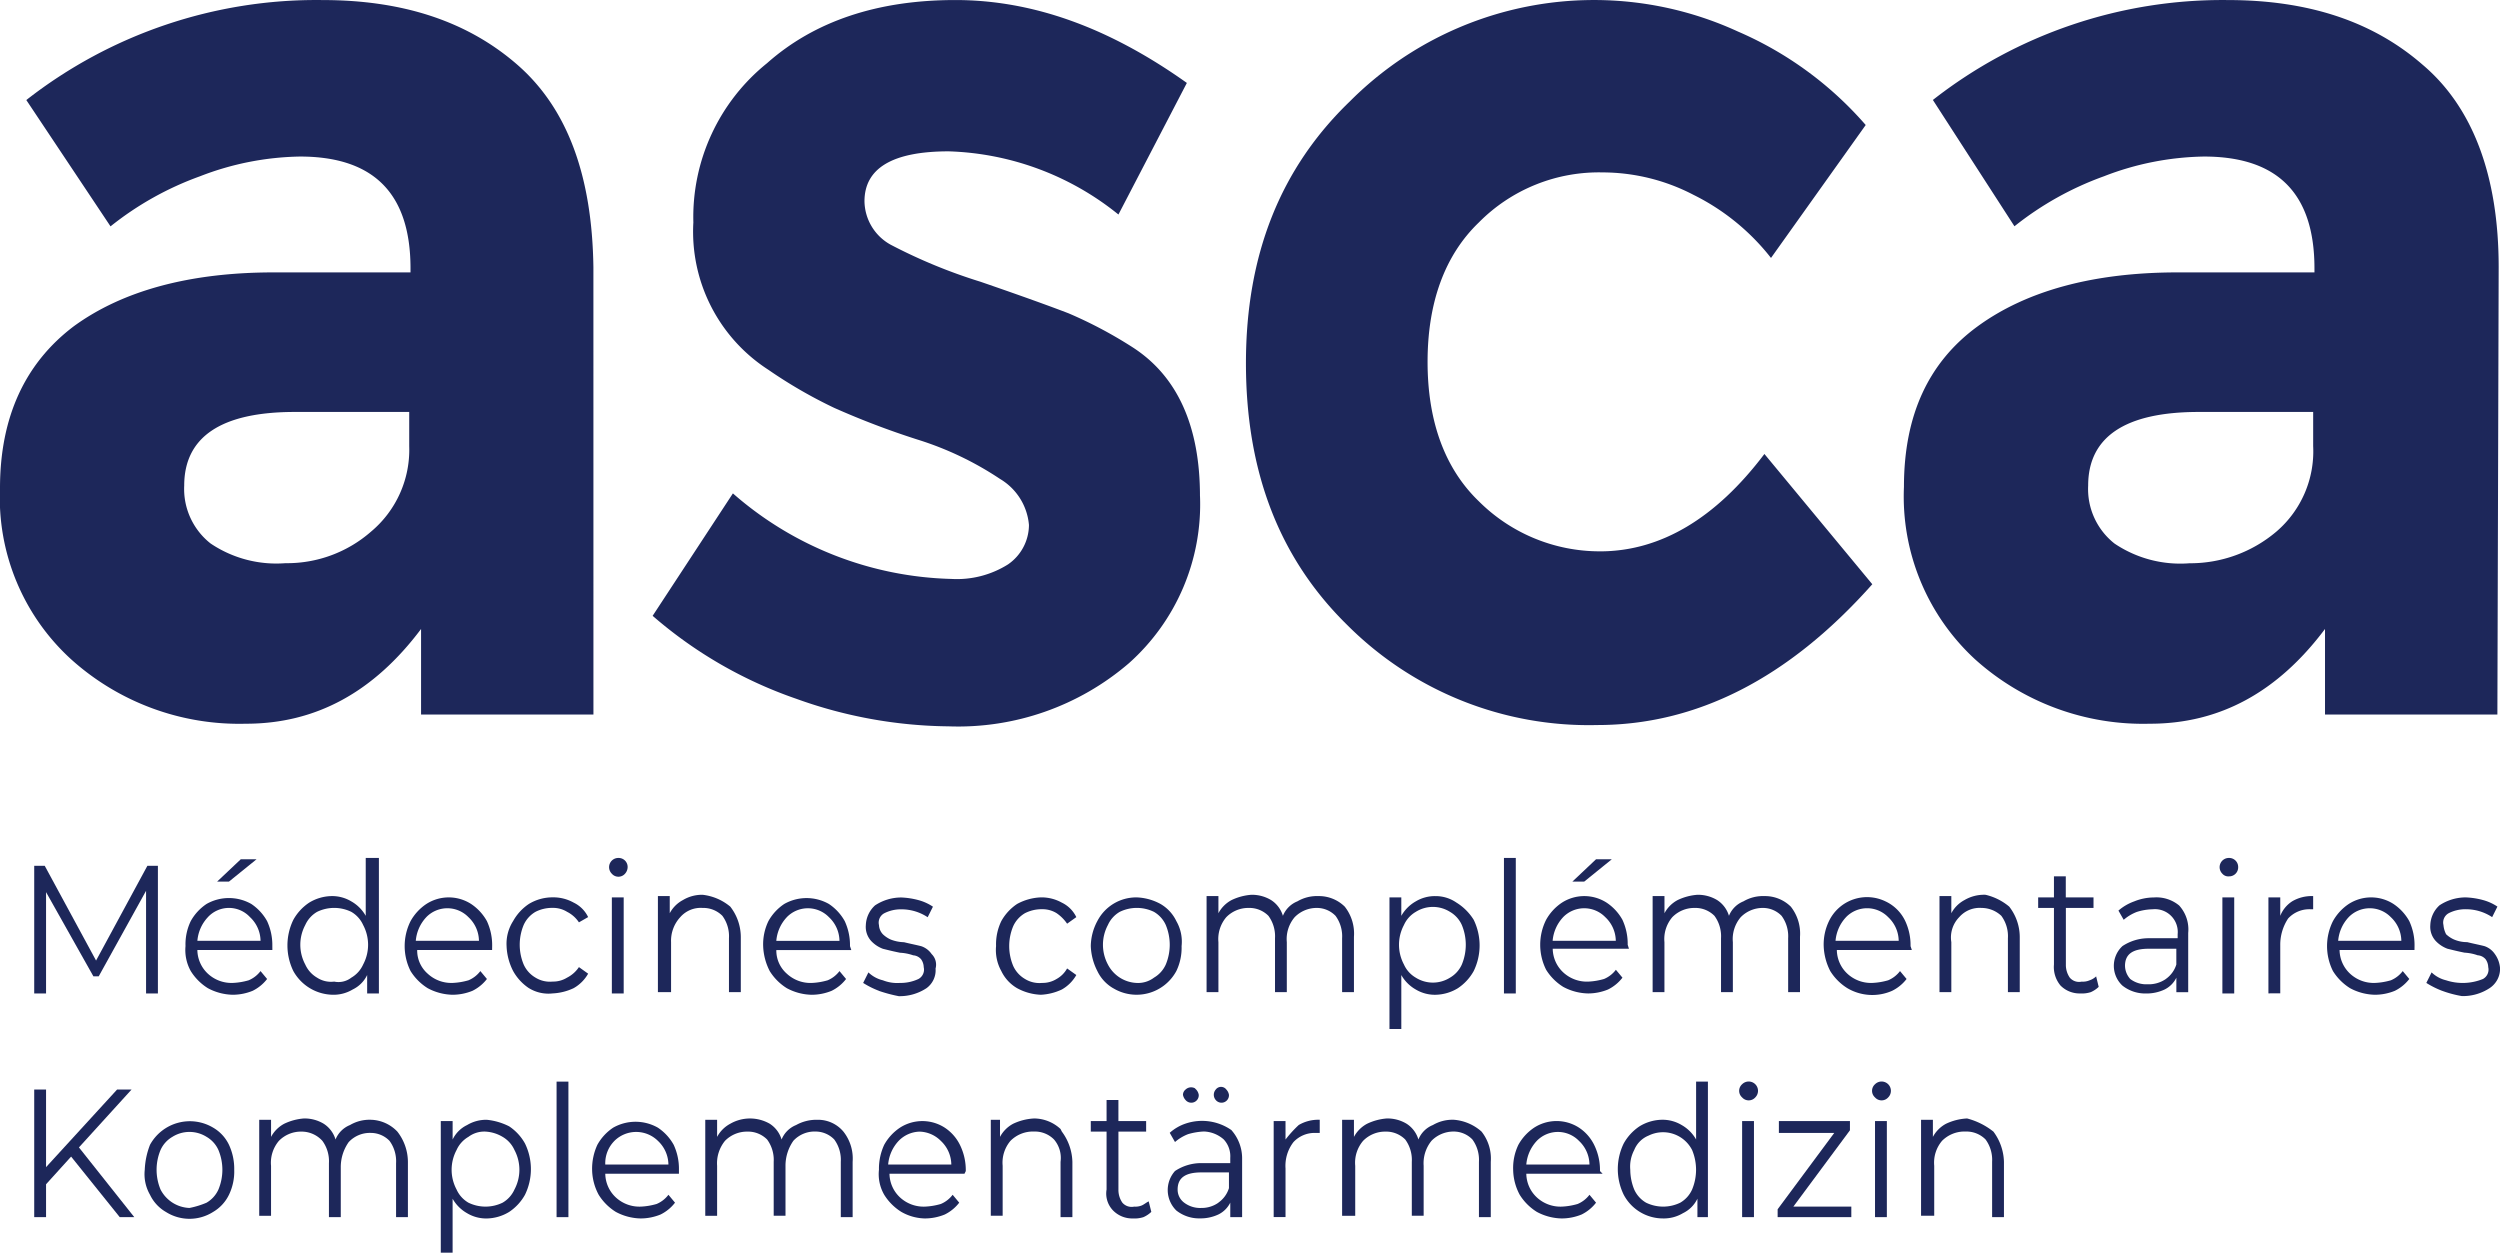 <?xml version="1.0" encoding="UTF-8"?>
<svg xmlns="http://www.w3.org/2000/svg" width="149.064" height="74.691" viewBox="0 0 149.064 74.691">
  <g id="Calque_2" transform="translate(43.038 61.567)">
    <g id="Calque_1-2" transform="translate(-43.038 -61.567)">
      <g id="Groupe_62" data-name="Groupe 62">
        <path id="Tracé_2742" data-name="Tracé 2742" d="M24.4,26.6v-2.04H17.574c-4.393,0-6.59,1.491-6.59,4.393A4.135,4.135,0,0,0,12.553,32.4a7.009,7.009,0,0,0,4.472,1.177,7.6,7.6,0,0,0,5.1-1.883A6.363,6.363,0,0,0,24.4,26.6m10.984,16H25.106V37.5c-2.824,3.766-6.276,5.649-10.435,5.649A14.97,14.97,0,0,1,4.237,39.305,13.031,13.031,0,0,1,0,29.106c0-4.237,1.491-7.453,4.393-9.65,2.9-2.118,6.9-3.217,11.925-3.217h8.159V16c0-4.472-2.2-6.669-6.59-6.669a17.162,17.162,0,0,0-5.963,1.177A18.685,18.685,0,0,0,6.59,13.494L1.569,5.962A28.07,28.07,0,0,1,19.221,0c4.786,0,8.63,1.255,11.611,3.844s4.472,6.59,4.55,12.082Z" transform="translate(0 0.003)" fill="#1d275a"></path>
        <path id="Tracé_2743" data-name="Tracé 2743" d="M82.237,29.578A12.686,12.686,0,0,1,78,39.541a15.622,15.622,0,0,1-10.748,3.766,27.467,27.467,0,0,1-9.1-1.648A25.944,25.944,0,0,1,49.6,36.717l4.786-7.3a20.537,20.537,0,0,0,13.024,5.1,5.726,5.726,0,0,0,3.374-.863A2.869,2.869,0,0,0,72.038,31.3a3.542,3.542,0,0,0-1.726-2.746A19.084,19.084,0,0,0,65.369,26.2a48.63,48.63,0,0,1-4.943-1.883A28.257,28.257,0,0,1,56.5,22.046a9.794,9.794,0,0,1-4.472-8.787,11.781,11.781,0,0,1,4.393-9.493C59.25,1.255,63.016,0,67.645,0s9.179,1.648,13.808,4.943l-4.08,7.846A16.9,16.9,0,0,0,67.252,9.022c-3.374,0-5.021,1.02-5.021,2.981A3.008,3.008,0,0,0,63.8,14.593a31.774,31.774,0,0,0,5.335,2.2c2.511.863,4.237,1.491,5.256,1.883a25.846,25.846,0,0,1,3.844,2.04c2.667,1.726,4,4.707,4,8.865" transform="translate(-10.686 0.002)" fill="#1d275a"></path>
        <path id="Tracé_2744" data-name="Tracé 2744" d="M115.8,32.872c3.609,0,6.9-1.961,9.807-5.806l6.433,7.767c-5.021,5.649-10.513,8.395-16.4,8.395a20.353,20.353,0,0,1-14.906-5.963c-4.08-4-6.041-9.179-6.041-15.613s2.04-11.611,6.2-15.613a20.547,20.547,0,0,1,23.144-4.158,21.246,21.246,0,0,1,7.61,5.57L126,15.377a13.44,13.44,0,0,0-4.629-3.766,11.754,11.754,0,0,0-5.413-1.334,10.062,10.062,0,0,0-7.375,2.981c-2.04,1.961-3.06,4.786-3.06,8.316s1.02,6.355,3.06,8.316a10.209,10.209,0,0,0,7.218,2.981" transform="translate(-20.403 0.003)" fill="#1d275a"></path>
        <path id="Tracé_2745" data-name="Tracé 2745" d="M169.1,26.6v-2.04h-6.826c-4.393,0-6.59,1.491-6.59,4.393a4.135,4.135,0,0,0,1.569,3.452,7.009,7.009,0,0,0,4.472,1.177A7.948,7.948,0,0,0,166.9,31.7a6.3,6.3,0,0,0,2.2-5.1m10.984,16H169.806V37.5c-2.824,3.766-6.276,5.649-10.435,5.649a14.97,14.97,0,0,1-10.435-3.844A13.2,13.2,0,0,1,144.7,29.028c0-4.315,1.491-7.453,4.393-9.572s6.9-3.217,11.925-3.217h8.159V16c0-4.472-2.2-6.669-6.59-6.669a17.163,17.163,0,0,0-5.963,1.177,18.685,18.685,0,0,0-5.335,2.981l-4.864-7.532A28.01,28.01,0,0,1,164,0c4.786,0,8.63,1.255,11.611,3.844,2.981,2.511,4.55,6.59,4.55,12.082Z" transform="translate(-31.176 0.003)" fill="#1d275a"></path>
        <path id="Tracé_2746" data-name="Tracé 2746" d="M9.975,65.8v7.61H9.269V67.291l-2.824,5.1H6.13L3.306,67.369V73.41H2.6V65.8h.628l3.06,5.649L9.347,65.8Z" transform="translate(-0.56 -14.175)" fill="#1d275a"></path>
        <path id="Tracé_2747" data-name="Tracé 2747" d="M17.39,65.3h.941l-1.648,1.334h-.706Zm-1.961,3.452a2.337,2.337,0,0,0-.628,1.412h3.766a1.965,1.965,0,0,0-.628-1.412,1.709,1.709,0,0,0-2.511,0m3.844,1.961H14.8a1.965,1.965,0,0,0,.628,1.412,2.071,2.071,0,0,0,1.491.549,3.938,3.938,0,0,0,.941-.157,1.708,1.708,0,0,0,.706-.549l.392.471a2.452,2.452,0,0,1-.863.706,3.148,3.148,0,0,1-1.177.235,3.245,3.245,0,0,1-1.491-.392,3.167,3.167,0,0,1-1.02-1.02,2.574,2.574,0,0,1-.314-1.491,3.184,3.184,0,0,1,.314-1.491,2.938,2.938,0,0,1,.941-1.02,2.7,2.7,0,0,1,2.667,0,2.938,2.938,0,0,1,.941,1.02,3.4,3.4,0,0,1,.314,1.491Z" transform="translate(-3.032 -14.067)" fill="#1d275a"></path>
        <path id="Tracé_2748" data-name="Tracé 2748" d="M25.655,72.339a1.717,1.717,0,0,0,.706-.785,2.5,2.5,0,0,0,0-2.354,1.717,1.717,0,0,0-.706-.785,2.327,2.327,0,0,0-2.04,0,1.717,1.717,0,0,0-.706.785,2.5,2.5,0,0,0,0,2.354,1.717,1.717,0,0,0,.706.785,1.525,1.525,0,0,0,1.02.235,1.249,1.249,0,0,0,1.02-.235M27.3,65.2v8.081H26.6v-1.1a1.84,1.84,0,0,1-.863.863,2.214,2.214,0,0,1-1.177.314A2.741,2.741,0,0,1,22.2,71.947a3.49,3.49,0,0,1,0-3.06,2.938,2.938,0,0,1,.941-1.02,2.645,2.645,0,0,1,1.334-.392,2.214,2.214,0,0,1,1.177.314,2.279,2.279,0,0,1,.863.863V65.2Z" transform="translate(-4.708 -14.045)" fill="#1d275a"></path>
        <path id="Tracé_2749" data-name="Tracé 2749" d="M32.045,69.377a2.337,2.337,0,0,0-.628,1.412h3.766a1.965,1.965,0,0,0-.628-1.412,1.752,1.752,0,0,0-2.511,0m3.923,1.961H31.5a1.837,1.837,0,0,0,.628,1.412,2.071,2.071,0,0,0,1.491.549,3.938,3.938,0,0,0,.941-.157,1.708,1.708,0,0,0,.706-.549l.392.471a2.453,2.453,0,0,1-.863.706,3.148,3.148,0,0,1-1.177.235,3.245,3.245,0,0,1-1.491-.392,3.167,3.167,0,0,1-1.02-1.02,3.323,3.323,0,0,1,0-2.981,2.938,2.938,0,0,1,.941-1.02,2.463,2.463,0,0,1,2.667,0,2.938,2.938,0,0,1,.941,1.02,3.4,3.4,0,0,1,.314,1.491Z" transform="translate(-6.625 -14.692)" fill="#1d275a"></path>
        <path id="Tracé_2750" data-name="Tracé 2750" d="M39.834,73.613a2.938,2.938,0,0,1-.941-1.02A3.519,3.519,0,0,1,38.5,71.1a2.509,2.509,0,0,1,.392-1.491,2.938,2.938,0,0,1,.941-1.02,2.709,2.709,0,0,1,1.412-.392,2.484,2.484,0,0,1,1.255.314,1.84,1.84,0,0,1,.863.863l-.549.314a1.852,1.852,0,0,0-.706-.628,1.582,1.582,0,0,0-.863-.235,2.172,2.172,0,0,0-1.02.235,1.717,1.717,0,0,0-.706.785,3.06,3.06,0,0,0,0,2.354,1.717,1.717,0,0,0,.706.785,1.633,1.633,0,0,0,1.02.235,1.581,1.581,0,0,0,.863-.235,1.852,1.852,0,0,0,.706-.628l.549.392a2.279,2.279,0,0,1-.863.863,3.289,3.289,0,0,1-1.255.314,2.218,2.218,0,0,1-1.412-.314" transform="translate(-8.295 -14.692)" fill="#1d275a"></path>
        <path id="Tracé_2751" data-name="Tracé 2751" d="M46.457,67.554h.706v5.727h-.706Zm0-1.412a.549.549,0,0,1,.392-.941.536.536,0,0,1,.549.549h0a.6.6,0,0,1-.157.392.522.522,0,0,1-.785,0h0" transform="translate(-9.975 -14.045)" fill="#1d275a"></path>
        <path id="Tracé_2752" data-name="Tracé 2752" d="M54.315,68.706a2.962,2.962,0,0,1,.628,1.8v3.3h-.706V70.589a2.054,2.054,0,0,0-.392-1.334,1.6,1.6,0,0,0-1.177-.471,1.616,1.616,0,0,0-1.334.549,2.071,2.071,0,0,0-.549,1.491v2.981H50V68.078h.706V69.1a1.891,1.891,0,0,1,.785-.785A2.214,2.214,0,0,1,52.667,68a3.123,3.123,0,0,1,1.648.706" transform="translate(-10.772 -14.648)" fill="#1d275a"></path>
        <path id="Tracé_2753" data-name="Tracé 2753" d="M59.412,69.388a2.337,2.337,0,0,0-.628,1.412H62.55a1.965,1.965,0,0,0-.628-1.412,1.752,1.752,0,0,0-2.511,0m3.844,1.961H58.785a1.837,1.837,0,0,0,.628,1.412,2.071,2.071,0,0,0,1.491.549,3.938,3.938,0,0,0,.941-.157,1.709,1.709,0,0,0,.706-.549l.392.471a2.452,2.452,0,0,1-.863.706,3.148,3.148,0,0,1-1.177.235,3.245,3.245,0,0,1-1.491-.392,3.167,3.167,0,0,1-1.02-1.02A3.519,3.519,0,0,1,58,71.114a3.184,3.184,0,0,1,.314-1.491,2.938,2.938,0,0,1,.941-1.02,2.7,2.7,0,0,1,2.667,0,2.938,2.938,0,0,1,.941,1.02,3.4,3.4,0,0,1,.314,1.491Z" transform="translate(-12.496 -14.702)" fill="#1d275a"></path>
        <path id="Tracé_2754" data-name="Tracé 2754" d="M66.541,73.77A5.273,5.273,0,0,1,65.6,73.3l.314-.628a1.87,1.87,0,0,0,.863.471,2.317,2.317,0,0,0,1.02.157,2.506,2.506,0,0,0,1.1-.235.633.633,0,0,0,.314-.706.841.841,0,0,0-.157-.471.678.678,0,0,0-.471-.235A2.788,2.788,0,0,0,67.8,71.5c-.392-.078-.706-.157-1.02-.235a1.853,1.853,0,0,1-.706-.471,1.251,1.251,0,0,1-.314-.941,1.669,1.669,0,0,1,.549-1.177,2.829,2.829,0,0,1,1.569-.471,4.592,4.592,0,0,1,1.02.157,2.9,2.9,0,0,1,.863.392l-.314.628a2.829,2.829,0,0,0-1.569-.471,2.172,2.172,0,0,0-1.02.235.633.633,0,0,0-.314.706.847.847,0,0,0,.235.549,1.641,1.641,0,0,0,.471.314,2.322,2.322,0,0,0,.785.157c.314.078.706.157,1.02.235a1.22,1.22,0,0,1,.628.471.885.885,0,0,1,.235.863,1.32,1.32,0,0,1-.549,1.177,2.9,2.9,0,0,1-1.648.471,8.875,8.875,0,0,1-1.177-.314" transform="translate(-14.134 -14.692)" fill="#1d275a"></path>
        <path id="Tracé_2755" data-name="Tracé 2755" d="M76.95,73.613a2.35,2.35,0,0,1-.941-1.02,2.574,2.574,0,0,1-.314-1.491,3.184,3.184,0,0,1,.314-1.491,2.938,2.938,0,0,1,.941-1.02,3.2,3.2,0,0,1,1.412-.392,2.484,2.484,0,0,1,1.255.314,1.84,1.84,0,0,1,.863.863l-.549.392a2.388,2.388,0,0,0-.628-.628,1.582,1.582,0,0,0-.863-.235,2.172,2.172,0,0,0-1.02.235,1.717,1.717,0,0,0-.706.785,3.06,3.06,0,0,0,0,2.354,1.717,1.717,0,0,0,.706.785,1.633,1.633,0,0,0,1.02.235,1.582,1.582,0,0,0,.863-.235,1.606,1.606,0,0,0,.628-.628l.549.392a2.279,2.279,0,0,1-.863.863,3.289,3.289,0,0,1-1.255.314,3.2,3.2,0,0,1-1.412-.392" transform="translate(-16.304 -14.692)" fill="#1d275a"></path>
        <path id="Tracé_2756" data-name="Tracé 2756" d="M86.666,72.986a1.717,1.717,0,0,0,.706-.785,3.06,3.06,0,0,0,0-2.354,1.717,1.717,0,0,0-.706-.785,2.327,2.327,0,0,0-2.04,0,1.717,1.717,0,0,0-.706.785,2.5,2.5,0,0,0,0,2.354,2.024,2.024,0,0,0,1.726,1.1,1.577,1.577,0,0,0,1.02-.314m-2.432.628a2.35,2.35,0,0,1-.941-1.02A3.519,3.519,0,0,1,82.9,71.1a3.245,3.245,0,0,1,.392-1.491A2.607,2.607,0,0,1,85.646,68.2a3.2,3.2,0,0,1,1.412.392A2.35,2.35,0,0,1,88,69.612a2.453,2.453,0,0,1,.314,1.491A3.184,3.184,0,0,1,88,72.593a2.693,2.693,0,0,1-3.766,1.02h0" transform="translate(-17.861 -14.692)" fill="#1d275a"></path>
        <path id="Tracé_2757" data-name="Tracé 2757" d="M99.938,68.706a2.594,2.594,0,0,1,.549,1.8v3.3h-.706V70.589a2.054,2.054,0,0,0-.392-1.334,1.549,1.549,0,0,0-1.1-.471,1.837,1.837,0,0,0-1.334.549,2.012,2.012,0,0,0-.471,1.491v2.981H95.78V70.589a2.054,2.054,0,0,0-.392-1.334,1.6,1.6,0,0,0-1.177-.471,1.837,1.837,0,0,0-1.334.549,2.012,2.012,0,0,0-.471,1.491v2.981H91.7V68.078h.706V69.1a1.891,1.891,0,0,1,.785-.785A3.288,3.288,0,0,1,94.368,68a2.214,2.214,0,0,1,1.177.314,1.687,1.687,0,0,1,.706.941,1.554,1.554,0,0,1,.863-.863,2.3,2.3,0,0,1,1.255-.314,2.191,2.191,0,0,1,1.569.628" transform="translate(-19.757 -14.648)" fill="#1d275a"></path>
        <path id="Tracé_2758" data-name="Tracé 2758" d="M109.209,72.964a1.717,1.717,0,0,0,.706-.785,3.06,3.06,0,0,0,0-2.354,1.717,1.717,0,0,0-.706-.785,1.915,1.915,0,0,0-2.04,0,1.717,1.717,0,0,0-.706.785,2.5,2.5,0,0,0,0,2.354,1.717,1.717,0,0,0,.706.785,1.915,1.915,0,0,0,2.04,0m.392-4.472a3.167,3.167,0,0,1,1.02,1.02,3.49,3.49,0,0,1,0,3.06,2.938,2.938,0,0,1-.941,1.02,2.645,2.645,0,0,1-1.334.392,2.214,2.214,0,0,1-1.177-.314,2.279,2.279,0,0,1-.863-.863v3.217H105.6V68.178h.706v1.1a2.279,2.279,0,0,1,.863-.863,2.214,2.214,0,0,1,1.177-.314,2.171,2.171,0,0,1,1.255.392" transform="translate(-22.752 -14.67)" fill="#1d275a"></path>
        <rect id="Rectangle_31" data-name="Rectangle 31" width="0.706" height="8.081" transform="translate(89.674 51.155)" fill="#1d275a"></rect>
        <path id="Tracé_2759" data-name="Tracé 2759" d="M120.384,65.3h.941l-1.648,1.334h-.706Zm-1.961,3.452a2.337,2.337,0,0,0-.628,1.412h3.766a1.965,1.965,0,0,0-.628-1.412,1.753,1.753,0,0,0-2.511,0m3.923,1.883H117.8a1.965,1.965,0,0,0,.628,1.412,2.071,2.071,0,0,0,1.491.549,3.937,3.937,0,0,0,.941-.157,1.708,1.708,0,0,0,.706-.549l.392.471a2.452,2.452,0,0,1-.863.706,3.148,3.148,0,0,1-1.177.235,3.245,3.245,0,0,1-1.491-.392,3.167,3.167,0,0,1-1.02-1.02,3.323,3.323,0,0,1,0-2.981,2.938,2.938,0,0,1,.941-1.02,2.463,2.463,0,0,1,2.667,0,2.938,2.938,0,0,1,.941,1.02,3.4,3.4,0,0,1,.314,1.491Z" transform="translate(-25.218 -14.067)" fill="#1d275a"></path>
        <path id="Tracé_2760" data-name="Tracé 2760" d="M133.838,68.706a2.593,2.593,0,0,1,.549,1.8v3.3h-.706V70.589a2.054,2.054,0,0,0-.392-1.334,1.549,1.549,0,0,0-1.1-.471,1.837,1.837,0,0,0-1.334.549,2.012,2.012,0,0,0-.471,1.491v2.981h-.706V70.589a2.054,2.054,0,0,0-.392-1.334,1.6,1.6,0,0,0-1.177-.471,1.837,1.837,0,0,0-1.334.549,2.012,2.012,0,0,0-.471,1.491v2.981H125.6V68.078h.706V69.1a1.891,1.891,0,0,1,.785-.785A3.288,3.288,0,0,1,128.268,68a2.214,2.214,0,0,1,1.177.314,1.687,1.687,0,0,1,.706.941,1.554,1.554,0,0,1,.863-.863,2.3,2.3,0,0,1,1.255-.314,2.19,2.19,0,0,1,1.569.628" transform="translate(-27.061 -14.648)" fill="#1d275a"></path>
        <path id="Tracé_2761" data-name="Tracé 2761" d="M139.934,69.37a2.337,2.337,0,0,0-.628,1.412h3.766a1.965,1.965,0,0,0-.628-1.412,1.75,1.75,0,0,0-2.511,0m3.923,1.961h-4.472a1.965,1.965,0,0,0,.628,1.412,2.071,2.071,0,0,0,1.491.549,3.937,3.937,0,0,0,.941-.157,1.709,1.709,0,0,0,.706-.549l.392.471a2.453,2.453,0,0,1-.863.706,2.924,2.924,0,0,1-2.667-.157,3.167,3.167,0,0,1-1.02-1.02A3.519,3.519,0,0,1,138.6,71.1a3.184,3.184,0,0,1,.314-1.491,2.516,2.516,0,0,1,3.374-1.177,2.449,2.449,0,0,1,1.177,1.177,3.4,3.4,0,0,1,.314,1.491Z" transform="translate(-29.861 -14.685)" fill="#1d275a"></path>
        <path id="Tracé_2762" data-name="Tracé 2762" d="M151.558,68.706a2.962,2.962,0,0,1,.628,1.8v3.3h-.706V70.589a2.054,2.054,0,0,0-.392-1.334,1.73,1.73,0,0,0-1.177-.471,1.616,1.616,0,0,0-1.334.549,1.735,1.735,0,0,0-.471,1.491v2.981H147.4V68.078h.706V69.1a1.891,1.891,0,0,1,.785-.785A2.3,2.3,0,0,1,150.146,68a3.4,3.4,0,0,1,1.412.706" transform="translate(-31.757 -14.648)" fill="#1d275a"></path>
        <path id="Tracé_2763" data-name="Tracé 2763" d="M158.509,73.19a1.641,1.641,0,0,1-.471.314,1.728,1.728,0,0,1-.628.078,1.6,1.6,0,0,1-1.177-.471,1.728,1.728,0,0,1-.392-1.255V68.483H154.9v-.628h.941V66.6h.706v1.255H158.2v.628h-1.648v3.374a1.325,1.325,0,0,0,.235.785.724.724,0,0,0,.706.235,1,1,0,0,0,.471-.078,1.046,1.046,0,0,0,.392-.235Z" transform="translate(-33.373 -14.347)" fill="#1d275a"></path>
        <path id="Tracé_2764" data-name="Tracé 2764" d="M163.749,73.06a1.645,1.645,0,0,0,.628-.863v-.941h-1.648c-.941,0-1.412.314-1.412,1.02a1.2,1.2,0,0,0,.314.785,1.577,1.577,0,0,0,1.02.314,1.8,1.8,0,0,0,1.1-.314m.785-4.393a2.119,2.119,0,0,1,.549,1.648v3.53h-.706v-.863a1.539,1.539,0,0,1-.706.706,2.506,2.506,0,0,1-1.1.235,2.19,2.19,0,0,1-1.412-.471,1.612,1.612,0,0,1-.078-2.275l.078-.078a2.829,2.829,0,0,1,1.569-.471h1.726v-.235a1.362,1.362,0,0,0-1.491-1.491,3.371,3.371,0,0,0-.941.157,2.611,2.611,0,0,0-.785.471l-.314-.549a2.938,2.938,0,0,1,.941-.549,3.148,3.148,0,0,1,1.177-.235,2.122,2.122,0,0,1,1.491.471" transform="translate(-34.612 -14.687)" fill="#1d275a"></path>
        <path id="Tracé_2765" data-name="Tracé 2765" d="M168.857,67.554h.706v5.727h-.706Zm0-1.412a.549.549,0,0,1,.392-.941.536.536,0,0,1,.549.549.536.536,0,0,1-.549.549.461.461,0,0,1-.392-.157" transform="translate(-36.346 -14.045)" fill="#1d275a"></path>
        <path id="Tracé_2766" data-name="Tracé 2766" d="M173.812,68.414a2.3,2.3,0,0,1,1.255-.314v.785h-.157a1.721,1.721,0,0,0-1.334.549A2.829,2.829,0,0,0,173.106,71v2.9H172.4V68.178h.706v1.1a1.825,1.825,0,0,1,.706-.863" transform="translate(-37.144 -14.67)" fill="#1d275a"></path>
        <path id="Tracé_2767" data-name="Tracé 2767" d="M178.145,69.377a2.337,2.337,0,0,0-.628,1.412h3.766a1.965,1.965,0,0,0-.628-1.412,1.752,1.752,0,0,0-2.511,0m3.923,1.961H177.6a1.965,1.965,0,0,0,.628,1.412,2.071,2.071,0,0,0,1.491.549,3.938,3.938,0,0,0,.941-.157,1.708,1.708,0,0,0,.706-.549l.392.471a2.452,2.452,0,0,1-.863.706,3.148,3.148,0,0,1-1.177.235,3.245,3.245,0,0,1-1.491-.392,3.167,3.167,0,0,1-1.02-1.02,3.324,3.324,0,0,1,0-2.981,2.938,2.938,0,0,1,.941-1.02,2.463,2.463,0,0,1,2.667,0,2.938,2.938,0,0,1,.941,1.02,3.4,3.4,0,0,1,.314,1.491Z" transform="translate(-38.102 -14.692)" fill="#1d275a"></path>
        <path id="Tracé_2768" data-name="Tracé 2768" d="M185.341,73.77a5.273,5.273,0,0,1-.941-.471l.314-.628a1.87,1.87,0,0,0,.863.471,3.179,3.179,0,0,0,2.2-.078.633.633,0,0,0,.314-.706.841.841,0,0,0-.157-.471.678.678,0,0,0-.471-.235,2.788,2.788,0,0,0-.785-.157c-.392-.078-.706-.157-1.02-.235a1.853,1.853,0,0,1-.706-.471,1.251,1.251,0,0,1-.314-.941,1.668,1.668,0,0,1,.549-1.177,2.829,2.829,0,0,1,1.569-.471,4.592,4.592,0,0,1,1.02.157,2.9,2.9,0,0,1,.863.392l-.314.628a2.829,2.829,0,0,0-1.569-.471,2.172,2.172,0,0,0-1.02.235.633.633,0,0,0-.314.706,1.454,1.454,0,0,0,.157.549,1.642,1.642,0,0,0,.471.314,1.969,1.969,0,0,0,.785.157c.314.078.706.157,1.02.235a1.22,1.22,0,0,1,.628.471,1.645,1.645,0,0,1,.314.863,1.383,1.383,0,0,1-.628,1.177,2.9,2.9,0,0,1-1.648.471,6.536,6.536,0,0,1-1.177-.314" transform="translate(-39.729 -14.692)" fill="#1d275a"></path>
        <path id="Tracé_2769" data-name="Tracé 2769" d="M4.8,86.8,3.306,88.449V90.41H2.6V82.8h.706v4.629L7.543,82.8h.863L5.267,86.252l3.3,4.158H7.7Z" transform="translate(-0.56 -17.837)" fill="#1d275a"></path>
        <path id="Tracé_2770" data-name="Tracé 2770" d="M14.682,90.067a1.717,1.717,0,0,0,.706-.785,3.06,3.06,0,0,0,0-2.354,1.717,1.717,0,0,0-.706-.785,1.915,1.915,0,0,0-2.04,0,1.717,1.717,0,0,0-.706.785,3.06,3.06,0,0,0,0,2.354,2.024,2.024,0,0,0,1.726,1.1,5.077,5.077,0,0,0,1.02-.314m-2.432.549a2.35,2.35,0,0,1-.941-1.02,2.453,2.453,0,0,1-.314-1.491,4.588,4.588,0,0,1,.314-1.491,2.711,2.711,0,0,1,3.766-1.02h0a2.35,2.35,0,0,1,.941,1.02,3.4,3.4,0,0,1,.314,1.491,3.184,3.184,0,0,1-.314,1.491,2.384,2.384,0,0,1-.941,1.02,2.627,2.627,0,0,1-2.824,0" transform="translate(-2.364 -18.357)" fill="#1d275a"></path>
        <path id="Tracé_2771" data-name="Tracé 2771" d="M27.938,85.785a2.962,2.962,0,0,1,.628,1.8v3.3h-.706V87.667a2.054,2.054,0,0,0-.392-1.334,1.549,1.549,0,0,0-1.1-.471,1.721,1.721,0,0,0-1.334.549,2.583,2.583,0,0,0-.471,1.491v2.981h-.706V87.667a2.054,2.054,0,0,0-.392-1.334,1.671,1.671,0,0,0-1.255-.549,1.837,1.837,0,0,0-1.334.549,2.012,2.012,0,0,0-.471,1.491v2.981H19.7V85.078h.706V86.1a1.891,1.891,0,0,1,.785-.785A3.288,3.288,0,0,1,22.367,85a2.214,2.214,0,0,1,1.177.314,1.687,1.687,0,0,1,.706.941,1.554,1.554,0,0,1,.863-.863,2.3,2.3,0,0,1,1.255-.314,2.256,2.256,0,0,1,1.569.706" transform="translate(-4.244 -18.311)" fill="#1d275a"></path>
        <path id="Tracé_2772" data-name="Tracé 2772" d="M37.187,90.043a1.717,1.717,0,0,0,.706-.785,2.5,2.5,0,0,0,0-2.354,1.717,1.717,0,0,0-.706-.785,2.225,2.225,0,0,0-1.02-.314,1.577,1.577,0,0,0-1.02.314,1.717,1.717,0,0,0-.706.785,2.5,2.5,0,0,0,0,2.354,1.717,1.717,0,0,0,.706.785,2.328,2.328,0,0,0,2.04,0m.392-4.55a2.938,2.938,0,0,1,.941,1.02,3.49,3.49,0,0,1,0,3.06,2.938,2.938,0,0,1-.941,1.02,2.645,2.645,0,0,1-1.334.392,2.214,2.214,0,0,1-1.177-.314,2.279,2.279,0,0,1-.863-.863v3.217H33.5V85.178h.706v1.1a1.84,1.84,0,0,1,.863-.863,2.214,2.214,0,0,1,1.177-.314,3.762,3.762,0,0,1,1.334.392" transform="translate(-7.218 -18.333)" fill="#1d275a"></path>
        <rect id="Rectangle_32" data-name="Rectangle 32" width="0.706" height="8.081" transform="translate(33.186 64.492)" fill="#1d275a"></rect>
        <path id="Tracé_2773" data-name="Tracé 2773" d="M46.334,86.388a1.891,1.891,0,0,0-.549,1.412H49.55a1.965,1.965,0,0,0-.628-1.412,1.845,1.845,0,0,0-2.589,0m3.923,1.961H45.785a1.965,1.965,0,0,0,.628,1.412,2.071,2.071,0,0,0,1.491.549,3.938,3.938,0,0,0,.941-.157,1.709,1.709,0,0,0,.706-.549l.392.471a2.452,2.452,0,0,1-.863.706,3.148,3.148,0,0,1-1.177.235,3.245,3.245,0,0,1-1.491-.392,3.167,3.167,0,0,1-1.02-1.02A3.245,3.245,0,0,1,45,88.114a3.4,3.4,0,0,1,.314-1.491,2.938,2.938,0,0,1,.941-1.02,2.7,2.7,0,0,1,2.667,0,2.938,2.938,0,0,1,.941,1.02,3.4,3.4,0,0,1,.314,1.491v.235Z" transform="translate(-9.695 -18.365)" fill="#1d275a"></path>
        <path id="Tracé_2774" data-name="Tracé 2774" d="M61.838,85.785a2.593,2.593,0,0,1,.549,1.8v3.3h-.706v-3.3a2.054,2.054,0,0,0-.392-1.334,1.549,1.549,0,0,0-1.1-.471,1.721,1.721,0,0,0-1.334.549,2.583,2.583,0,0,0-.471,1.491v2.981H57.68V87.589a2.054,2.054,0,0,0-.392-1.334,1.6,1.6,0,0,0-1.177-.471,1.837,1.837,0,0,0-1.334.549,2.122,2.122,0,0,0-.471,1.491v2.981H53.6V85.078h.706V86.1a1.891,1.891,0,0,1,.785-.785,2.363,2.363,0,0,1,2.354,0,1.687,1.687,0,0,1,.706.941,1.554,1.554,0,0,1,.863-.863,2.484,2.484,0,0,1,1.255-.314,1.975,1.975,0,0,1,1.569.706" transform="translate(-11.548 -18.311)" fill="#1d275a"></path>
        <path id="Tracé_2775" data-name="Tracé 2775" d="M67.971,86.377a2.337,2.337,0,0,0-.628,1.412h3.766a1.965,1.965,0,0,0-.628-1.412,1.852,1.852,0,0,0-1.255-.549,1.8,1.8,0,0,0-1.255.549m3.923,1.961H67.422a1.965,1.965,0,0,0,.628,1.412,2.071,2.071,0,0,0,1.491.549,3.938,3.938,0,0,0,.941-.157,1.709,1.709,0,0,0,.706-.549l.392.471a2.452,2.452,0,0,1-.863.706,3.148,3.148,0,0,1-1.177.235,2.936,2.936,0,0,1-1.412-.392,3.167,3.167,0,0,1-1.02-1.02,2.454,2.454,0,0,1-.314-1.491,3.4,3.4,0,0,1,.314-1.491,2.938,2.938,0,0,1,.941-1.02,2.464,2.464,0,0,1,2.667,0,2.609,2.609,0,0,1,.941,1.1,3.4,3.4,0,0,1,.314,1.491Z" transform="translate(-14.386 -18.354)" fill="#1d275a"></path>
        <path id="Tracé_2776" data-name="Tracé 2776" d="M79.537,85.785a3.143,3.143,0,0,1,.628,1.8v3.3h-.706v-3.3a1.691,1.691,0,0,0-.392-1.334,1.6,1.6,0,0,0-1.177-.471,1.891,1.891,0,0,0-1.412.549,2.012,2.012,0,0,0-.471,1.491v2.981H75.3V85.078h.549V86.1a1.891,1.891,0,0,1,.785-.785A3.289,3.289,0,0,1,77.889,85a2.333,2.333,0,0,1,1.569.628" transform="translate(-16.223 -18.311)" fill="#1d275a"></path>
        <path id="Tracé_2777" data-name="Tracé 2777" d="M86.509,90.269a1.642,1.642,0,0,1-.471.314,1.728,1.728,0,0,1-.628.078,1.6,1.6,0,0,1-1.177-.471,1.447,1.447,0,0,1-.392-1.255V85.483H82.9v-.628h.941V83.6h.706v1.255H86.2v.628H84.548v3.452a1.325,1.325,0,0,0,.235.785.725.725,0,0,0,.706.235,1,1,0,0,0,.471-.078c.157-.078.235-.157.392-.235Z" transform="translate(-17.861 -18.01)" fill="#1d275a"></path>
        <path id="Tracé_2778" data-name="Tracé 2778" d="M91.613,83.385a.477.477,0,0,1,0-.628.392.392,0,0,1,.628,0,.6.6,0,0,1,.157.314.445.445,0,0,1-.785.314m-1.8,0a.6.6,0,0,1-.157-.314.408.408,0,0,1,.157-.314.483.483,0,0,1,.549-.078l.078.078a.6.6,0,0,1,.157.314.445.445,0,0,1-.785.314M91.77,89.5a1.645,1.645,0,0,0,.628-.863V87.7H90.75c-.941,0-1.412.314-1.412,1.02a.966.966,0,0,0,.392.785,1.577,1.577,0,0,0,1.02.314,1.726,1.726,0,0,0,1.02-.314m.785-4.315a2.532,2.532,0,0,1,.628,1.648v3.53h-.706V89.5a1.539,1.539,0,0,1-.706.706,2.506,2.506,0,0,1-1.1.235,2.19,2.19,0,0,1-1.412-.471,1.706,1.706,0,0,1-.078-2.354h0a2.829,2.829,0,0,1,1.569-.471h1.726v-.314a1.468,1.468,0,0,0-.392-1.1,1.884,1.884,0,0,0-1.177-.471,3.938,3.938,0,0,0-.941.157,2.611,2.611,0,0,0-.785.471l-.314-.549a2.713,2.713,0,0,1,.941-.549,3.067,3.067,0,0,1,2.746.392" transform="translate(-19.121 -17.794)" fill="#1d275a"></path>
        <path id="Tracé_2779" data-name="Tracé 2779" d="M98.291,85.414a2.3,2.3,0,0,1,1.255-.314v.785h-.235a1.721,1.721,0,0,0-1.334.549A2.32,2.32,0,0,0,97.506,88v2.9H96.8V85.178h.706v1.1a7.093,7.093,0,0,1,.785-.863" transform="translate(-20.856 -18.333)" fill="#1d275a"></path>
        <path id="Tracé_2780" data-name="Tracé 2780" d="M110.316,85.785a2.593,2.593,0,0,1,.549,1.8v3.3h-.706v-3.3a2.054,2.054,0,0,0-.392-1.334,1.549,1.549,0,0,0-1.1-.471,1.837,1.837,0,0,0-1.334.549,2.122,2.122,0,0,0-.471,1.491v2.981h-.706V87.589a2.054,2.054,0,0,0-.392-1.334,1.6,1.6,0,0,0-1.177-.471,1.837,1.837,0,0,0-1.334.549,2.012,2.012,0,0,0-.471,1.491v2.981H102V85.078h.706V86.1a1.891,1.891,0,0,1,.785-.785A3.288,3.288,0,0,1,104.667,85a2.214,2.214,0,0,1,1.177.314,1.687,1.687,0,0,1,.706.941,1.554,1.554,0,0,1,.863-.863,2.3,2.3,0,0,1,1.255-.314,2.806,2.806,0,0,1,1.648.706" transform="translate(-21.976 -18.311)" fill="#1d275a"></path>
        <path id="Tracé_2781" data-name="Tracé 2781" d="M116.412,86.377a2.337,2.337,0,0,0-.628,1.412h3.766a1.965,1.965,0,0,0-.628-1.412,1.752,1.752,0,0,0-2.511,0m3.923,1.961h-4.55a1.965,1.965,0,0,0,.628,1.412,2.071,2.071,0,0,0,1.491.549,3.938,3.938,0,0,0,.941-.157,1.709,1.709,0,0,0,.706-.549l.392.471a2.452,2.452,0,0,1-.863.706,3.148,3.148,0,0,1-1.177.235,3.245,3.245,0,0,1-1.491-.392,3.167,3.167,0,0,1-1.02-1.02A3.245,3.245,0,0,1,115,88.1a3.184,3.184,0,0,1,.314-1.491,2.938,2.938,0,0,1,.941-1.02,2.464,2.464,0,0,1,2.667,0,2.609,2.609,0,0,1,.941,1.1,3.4,3.4,0,0,1,.314,1.491Z" transform="translate(-24.777 -18.354)" fill="#1d275a"></path>
        <path id="Tracé_2782" data-name="Tracé 2782" d="M126.677,89.418a1.717,1.717,0,0,0,.706-.785,3.06,3.06,0,0,0,0-2.354,1.947,1.947,0,0,0-2.589-.863,1.554,1.554,0,0,0-.863.863,2.122,2.122,0,0,0-.235,1.177,3.148,3.148,0,0,0,.235,1.177,1.717,1.717,0,0,0,.706.785,2.328,2.328,0,0,0,2.04,0m1.648-7.218v8.081H127.7v-1.1a1.84,1.84,0,0,1-.863.863,2.214,2.214,0,0,1-1.177.314,2.647,2.647,0,0,1-2.354-1.412,3.49,3.49,0,0,1,0-3.06,2.938,2.938,0,0,1,.941-1.02,2.645,2.645,0,0,1,1.334-.392,2.214,2.214,0,0,1,1.177.314,2.279,2.279,0,0,1,.863.863V82.2Z" transform="translate(-26.49 -17.708)" fill="#1d275a"></path>
        <path id="Tracé_2783" data-name="Tracé 2783" d="M132.352,84.554h.706v5.727h-.706Zm0-1.412a.524.524,0,0,1,0-.785.555.555,0,0,1,.785.785.524.524,0,0,1-.785,0h0" transform="translate(-28.477 -17.708)" fill="#1d275a"></path>
        <path id="Tracé_2784" data-name="Tracé 2784" d="M139.493,90.3v.628H135.1v-.471l3.374-4.55h-3.3V85.2h4.237v.549l-3.374,4.55Z" transform="translate(-29.107 -18.354)" fill="#1d275a"></path>
        <path id="Tracé_2785" data-name="Tracé 2785" d="M142.452,84.554h.706v5.727h-.706Zm0-1.412a.524.524,0,0,1,0-.785.555.555,0,0,1,.785.785.524.524,0,0,1-.785,0h0" transform="translate(-30.653 -17.708)" fill="#1d275a"></path>
        <path id="Tracé_2786" data-name="Tracé 2786" d="M150.315,85.785a3.143,3.143,0,0,1,.628,1.8v3.3h-.706v-3.3a2.054,2.054,0,0,0-.392-1.334,1.6,1.6,0,0,0-1.177-.471,1.891,1.891,0,0,0-1.412.549,2.012,2.012,0,0,0-.471,1.491v2.981H146V85.078h.706V86.1a1.891,1.891,0,0,1,.785-.785A3.29,3.29,0,0,1,148.746,85a4.222,4.222,0,0,1,1.569.785" transform="translate(-31.456 -18.311)" fill="#1d275a"></path>
      </g>
    </g>
  </g>
</svg>

